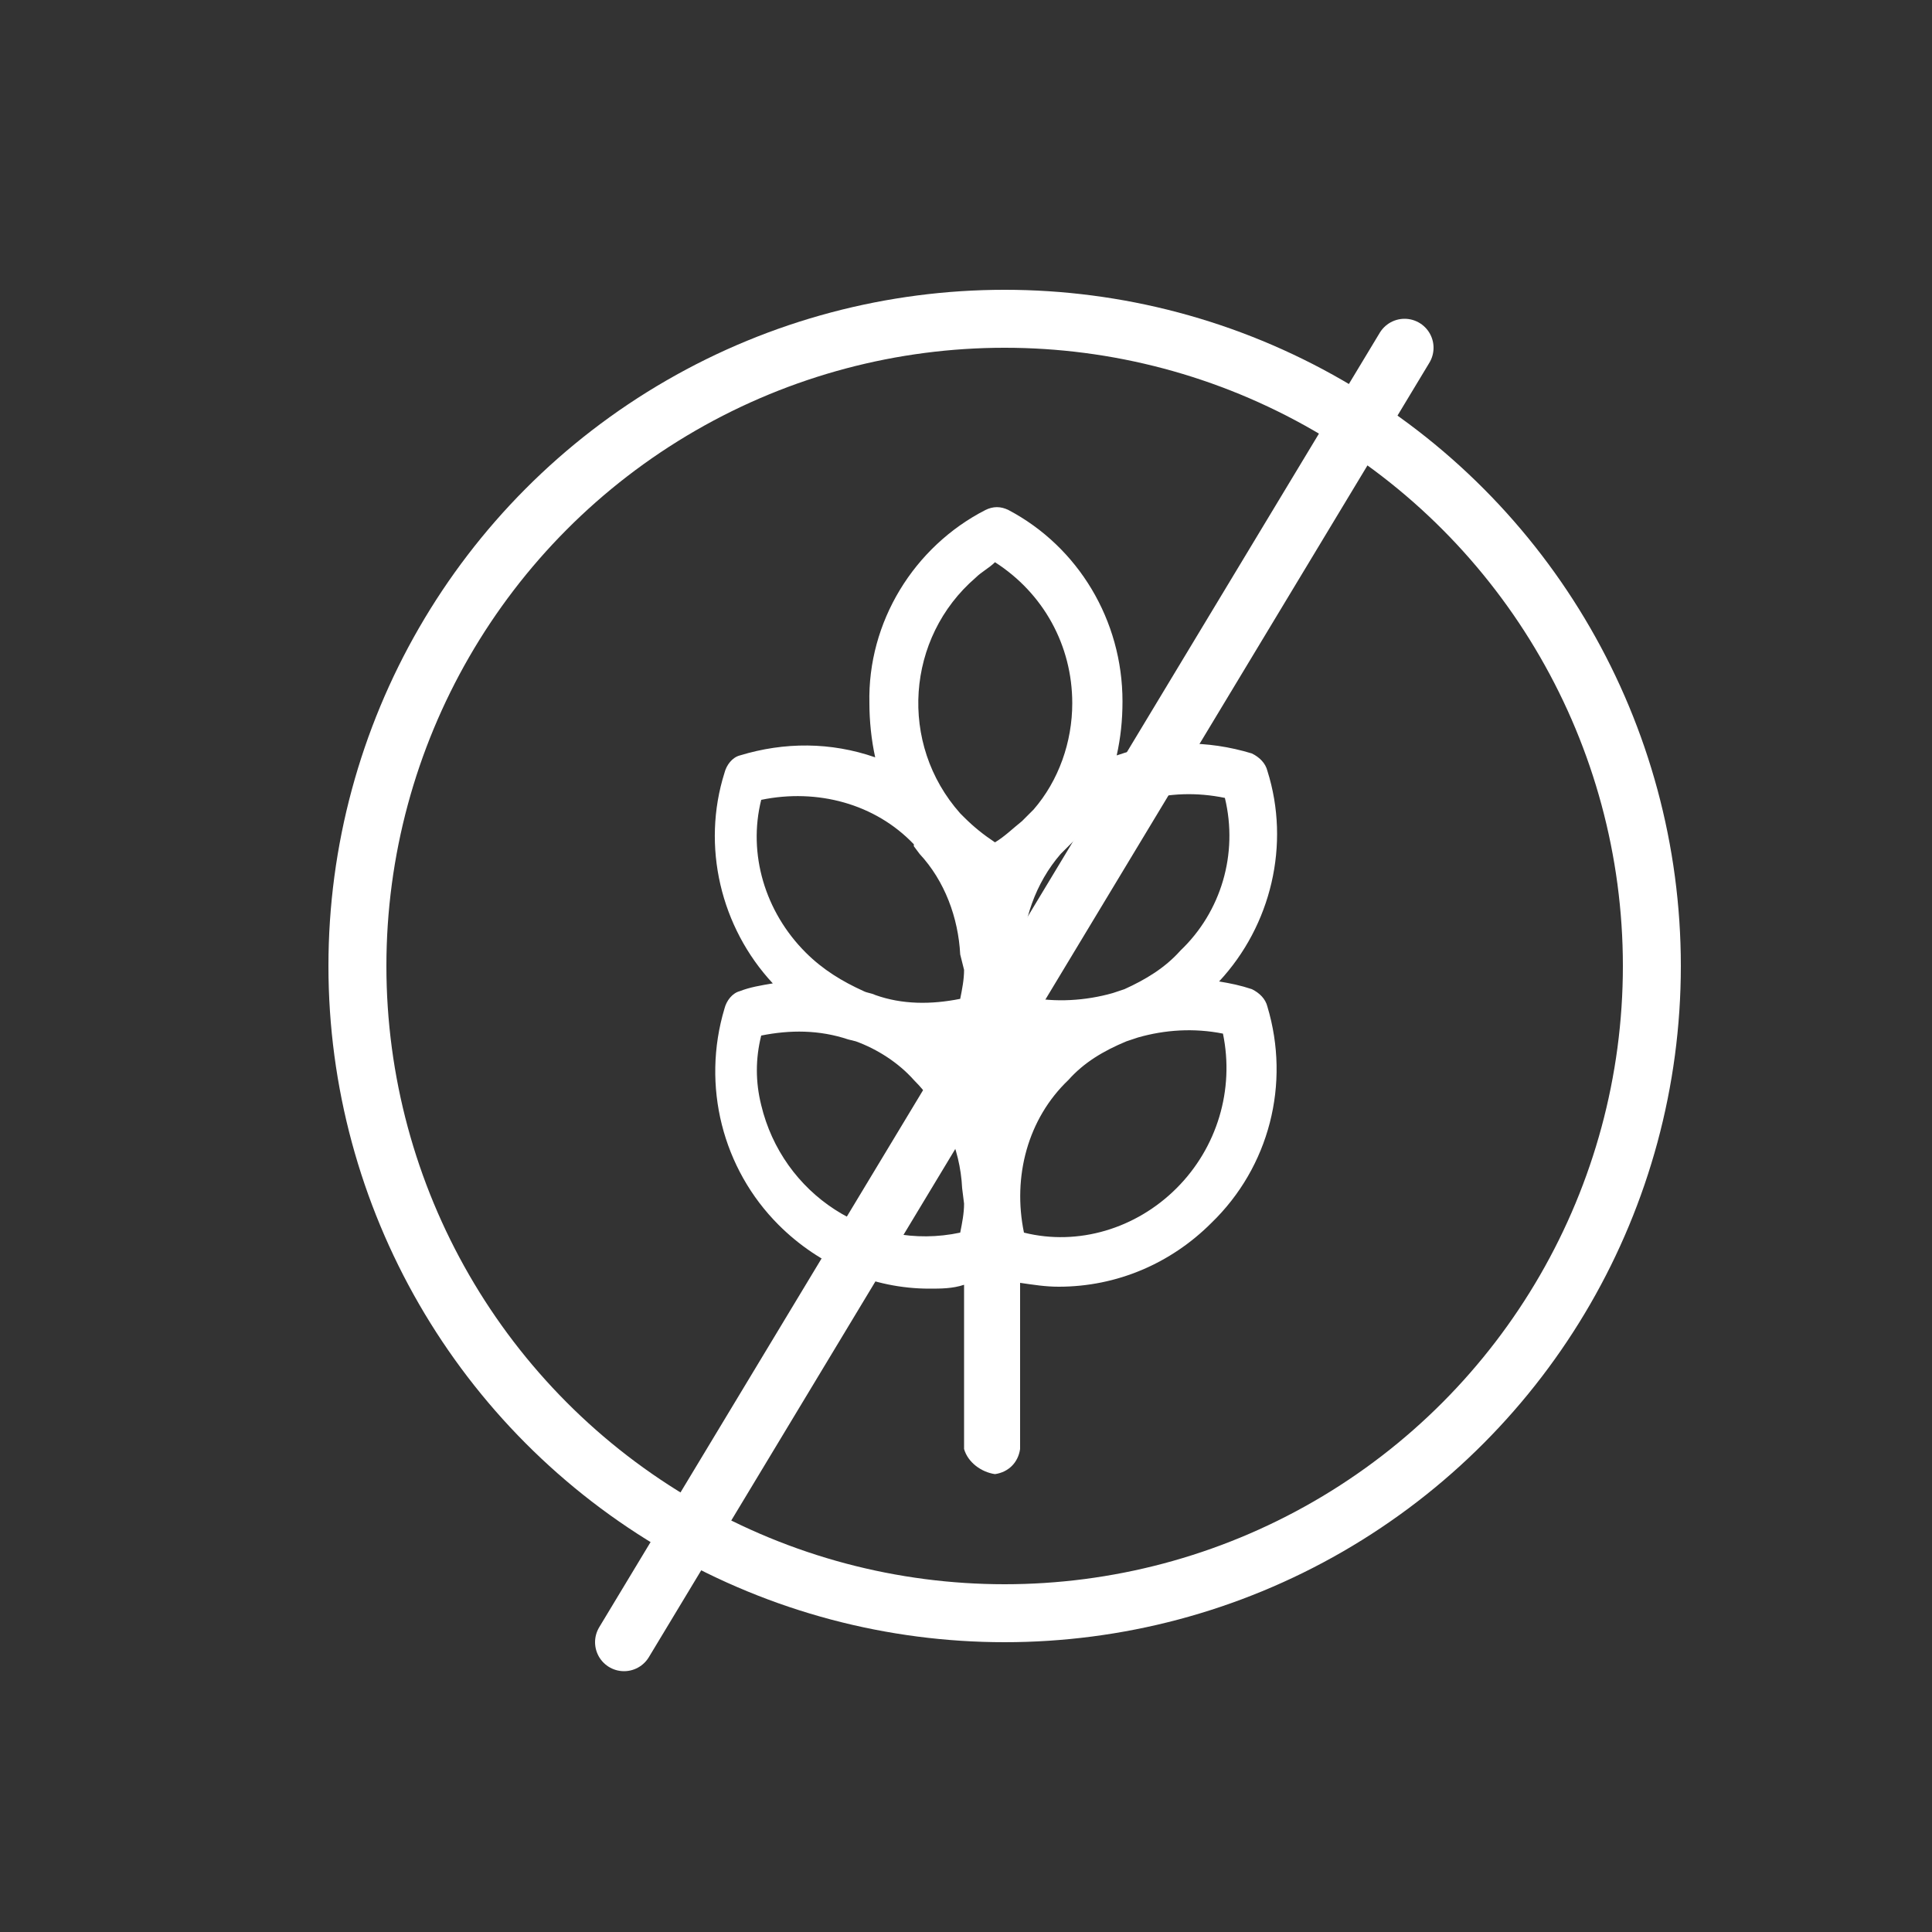 <?xml version="1.0" encoding="utf-8"?>
<!-- Generator: Adobe Illustrator 22.1.0, SVG Export Plug-In . SVG Version: 6.00 Build 0)  -->
<svg version="1.1" id="Livello_1" xmlns="http://www.w3.org/2000/svg" xmlns:xlink="http://www.w3.org/1999/xlink" x="0px" y="0px"
	 viewBox="0 0 100 100" style="enable-background:new 0 0 100 100;" xml:space="preserve">
<rect x="0" y="0" width="100" height="100" fill="#333333" stroke="none"/>
<style type="text/css">
	.st0{fill:#FFFFFF;}
	.st1{fill:none;stroke:#FFFFFF;stroke-width:3;stroke-linecap:round;stroke-linejoin:round;}
</style>
<title>senza glutine</title>
<path class="st0" d="M65.6,52.1c-0.1-0.4-0.4-0.7-0.8-0.9c-0.6-0.2-1.1-0.3-1.7-0.4c2.7-2.9,3.7-7.1,2.5-10.9
	c-0.1-0.4-0.4-0.7-0.8-0.9c-2.3-0.7-4.7-0.7-7,0.1c0.2-0.9,0.3-1.8,0.3-2.8c0-4.2-2.3-8-5.9-9.9c-0.4-0.2-0.8-0.2-1.2,0
	c-3.7,1.9-6.1,5.8-6,10c0,0.9,0.1,1.9,0.3,2.8c-2.3-0.8-4.7-0.8-7-0.1c-0.4,0.1-0.7,0.5-0.8,0.9c-1.2,3.8-0.2,8,2.5,10.9
	c-0.6,0.1-1.2,0.2-1.7,0.4c-0.4,0.1-0.7,0.5-0.8,0.9c-1.2,4-0.1,8.3,2.8,11.2c2.1,2.1,4.9,3.3,7.8,3.3c0.6,0,1.2,0,1.8-0.2V75
	c0.2,0.7,0.9,1.2,1.6,1.3c0.7-0.1,1.2-0.6,1.3-1.3v-8.6c0.7,0.1,1.3,0.2,2,0.2c3,0,5.8-1.2,7.9-3.3C65.7,60.4,66.8,56.1,65.6,52.1z
	 M49.9,62.3c0,0.5-0.1,1-0.2,1.5c-4.7,1-9.2-2-10.3-6.6c-0.3-1.2-0.3-2.4,0-3.6c1.5-0.3,3-0.3,4.5,0.2l0.4,0.1c1.1,0.4,2.2,1.1,3,2
	c1.5,1.5,2.4,3.5,2.5,5.6L49.9,62.3z M49.9,50.2c0,0.5-0.1,1-0.2,1.5c-1.5,0.3-3,0.3-4.4-0.2c-0.2-0.1-0.4-0.1-0.6-0.2
	c-1.1-0.5-2.1-1.1-3-2c-2.1-2.1-3-5.1-2.3-7.9c2.9-0.6,5.9,0.2,7.9,2.3v0.1l0.3,0.4c1.3,1.4,2,3.3,2.1,5.2L49.9,50.2L49.9,50.2z
	 M51.5,43.6c-0.6-0.4-1.1-0.8-1.6-1.3l-0.2-0.2c-3.2-3.6-2.8-9.1,0.8-12.2c0.3-0.3,0.7-0.5,1-0.8c2.5,1.6,4,4.3,4,7.3
	c0,2-0.7,4-2,5.5c-0.2,0.2-0.4,0.4-0.6,0.6C52.4,42.9,52,43.3,51.5,43.6z M52.9,49.7c0-2,0.7-4,2-5.5c0.2-0.2,0.4-0.4,0.6-0.6
	c2.1-2.1,5-2.9,7.9-2.3c0.7,2.9-0.2,5.9-2.3,7.9c-0.8,0.9-1.8,1.5-2.9,2l-0.6,0.2c-1.4,0.4-3,0.5-4.4,0.2C53,51,52.9,50.4,52.9,49.7
	L52.9,49.7z M60.9,61.5c-2.1,2.1-5.1,3-7.9,2.3c-0.6-2.9,0.2-5.9,2.3-7.9c0.8-0.9,1.8-1.5,3-2l0.6-0.2c1.4-0.4,2.9-0.5,4.4-0.2
	C63.9,56.4,63,59.4,60.9,61.5z"/>
<line class="st1" x1="32.3" y1="85" x2="72.7" y2="18"/>
<circle class="st1" cx="52" cy="50" r="33.5"/>
</svg>
